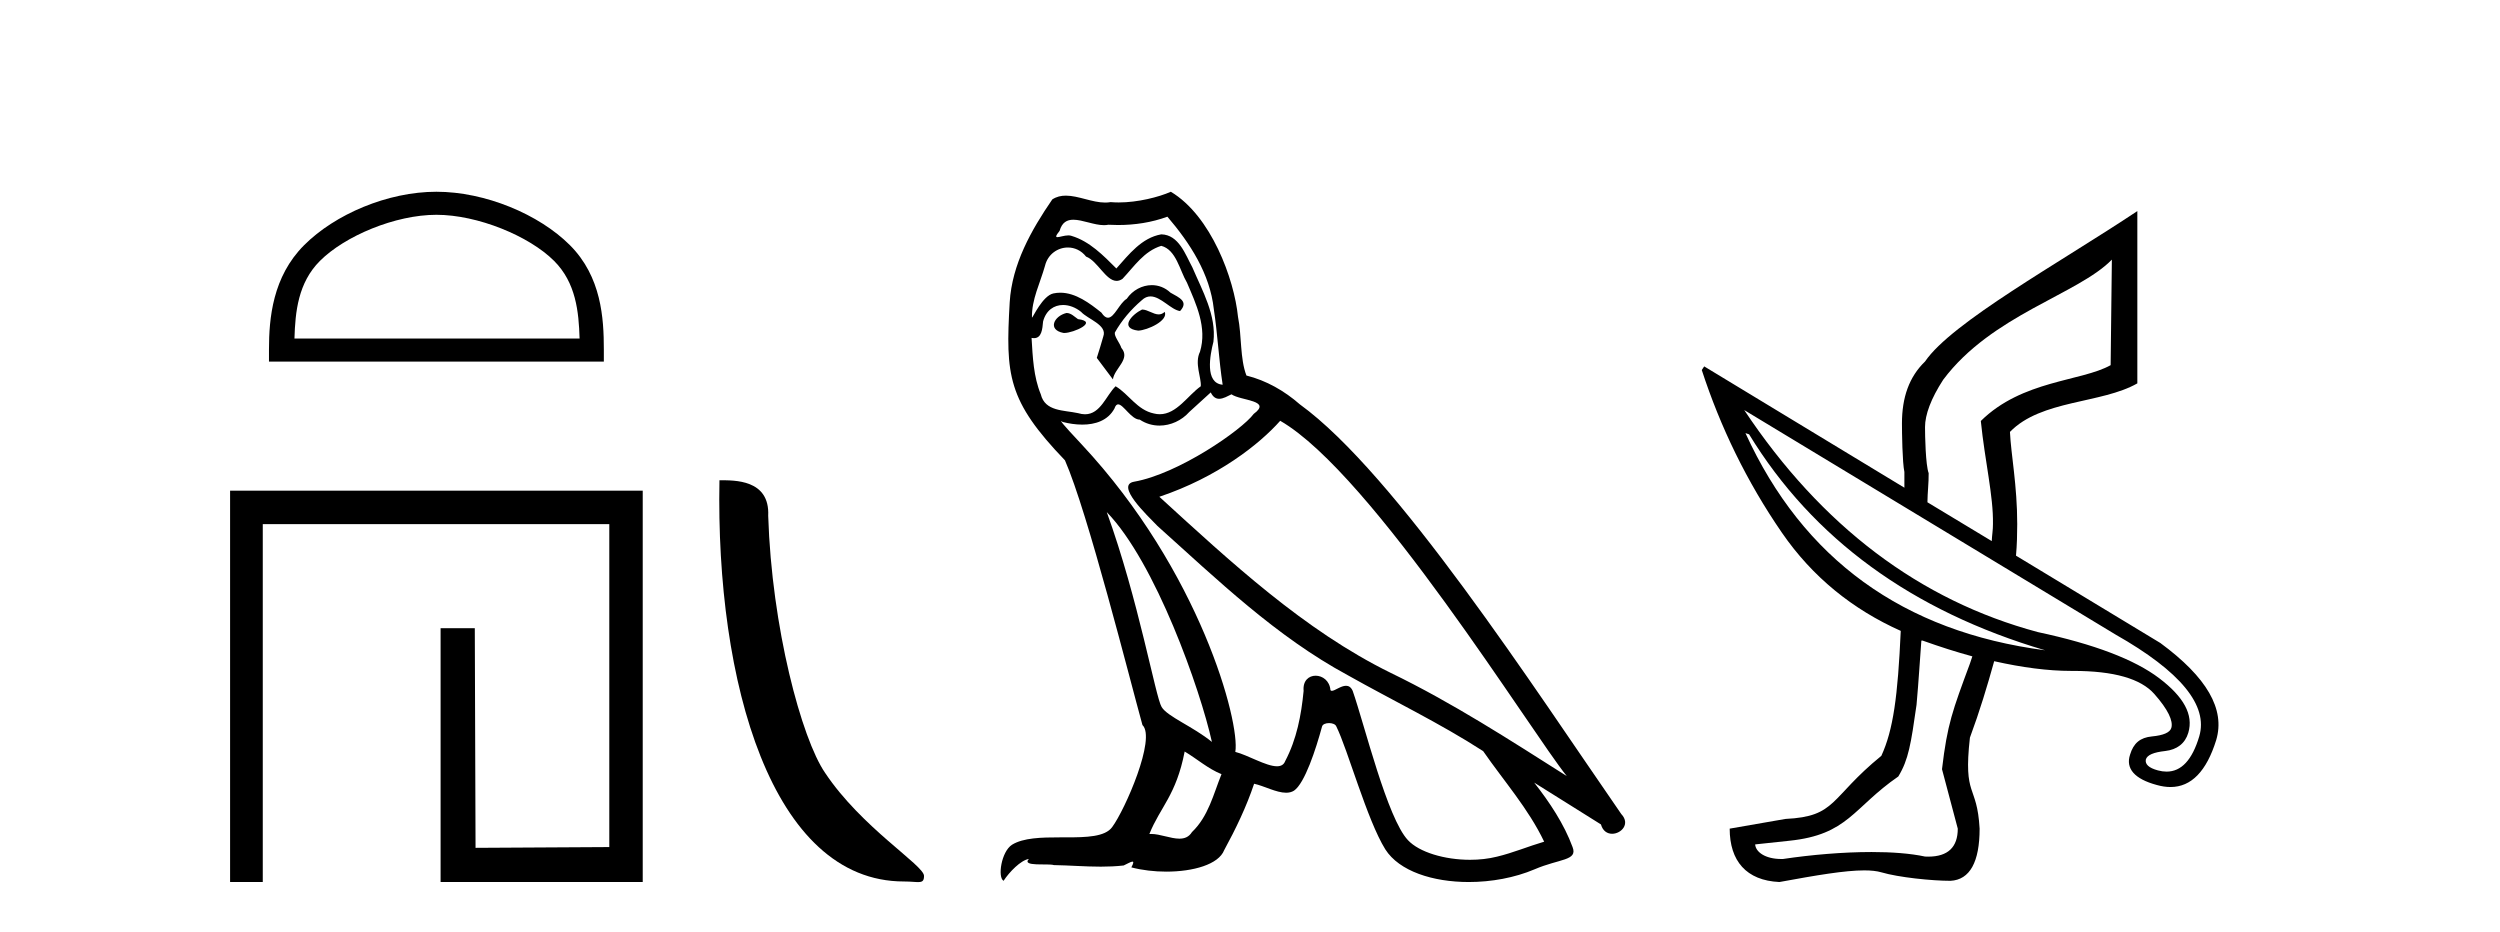 <?xml version='1.0' encoding='UTF-8' standalone='yes'?><svg xmlns='http://www.w3.org/2000/svg' xmlns:xlink='http://www.w3.org/1999/xlink' width='110.0' height='41.0' ><path d='M 19.202 9.451 C 21.014 9.451 23.283 10.382 24.381 11.48 C 25.341 12.44 25.466 13.713 25.502 14.896 L 12.956 14.896 C 12.991 13.713 13.117 12.44 14.077 11.48 C 15.175 10.382 17.39 9.451 19.202 9.451 ZM 19.202 8.437 C 17.052 8.437 14.739 9.43 13.383 10.786 C 11.993 12.176 11.835 14.007 11.835 15.377 L 11.835 15.911 L 26.569 15.911 L 26.569 15.377 C 26.569 14.007 26.465 12.176 25.075 10.786 C 23.719 9.43 21.352 8.437 19.202 8.437 Z' style='fill:#000000;stroke:none' /><path d='M 10.124 21.59 L 10.124 38.809 L 11.562 38.809 L 11.562 23.061 L 26.809 23.061 L 26.809 37.271 L 20.924 37.305 L 20.891 27.642 L 19.386 27.642 L 19.386 38.809 L 28.28 38.809 L 28.28 21.59 Z' style='fill:#000000;stroke:none' /><path d='M 39.772 38.785 C 40.426 38.785 40.657 38.932 40.657 38.539 C 40.657 38.071 37.91 36.418 36.303 34.004 C 35.272 32.504 33.955 27.607 33.801 22.695 C 33.878 21.083 32.296 21.132 31.656 21.132 C 31.485 30.016 33.959 38.785 39.772 38.785 Z' style='fill:#000000;stroke:none' /><path d='M 50.251 13.619 C 49.796 13.839 49.238 14.447 50.083 14.548 C 50.488 14.531 51.416 14.109 51.247 13.721 L 51.247 13.721 C 51.16 13.804 51.071 13.834 50.982 13.834 C 50.742 13.834 50.497 13.619 50.251 13.619 ZM 46.926 13.771 C 46.369 13.906 46.082 14.514 46.791 14.649 C 46.802 14.65 46.815 14.651 46.828 14.651 C 47.236 14.651 48.348 14.156 47.432 14.042 C 47.28 13.94 47.128 13.771 46.926 13.771 ZM 51.366 9.534 C 52.362 10.699 53.239 12.049 53.408 13.603 C 53.577 14.717 53.628 15.831 53.797 16.928 C 53.003 16.861 53.239 15.628 53.391 15.038 C 53.526 13.873 52.902 12.792 52.463 11.762 C 52.159 11.205 51.872 10.328 51.095 10.311 C 50.234 10.463 49.677 11.189 49.12 11.813 C 48.546 11.239 47.939 10.615 47.145 10.378 C 47.104 10.363 47.057 10.357 47.008 10.357 C 46.83 10.357 46.622 10.435 46.526 10.435 C 46.444 10.435 46.445 10.377 46.622 10.159 C 46.729 9.78 46.952 9.668 47.227 9.668 C 47.629 9.668 48.143 9.907 48.576 9.907 C 48.641 9.907 48.705 9.901 48.766 9.889 C 48.908 9.897 49.051 9.901 49.194 9.901 C 49.932 9.901 50.673 9.789 51.366 9.534 ZM 51.095 10.817 C 51.754 10.986 51.906 11.898 52.227 12.438 C 52.632 13.383 53.121 14.413 52.8 15.476 C 52.547 15.983 52.868 16.624 52.834 16.996 C 52.271 17.391 51.777 18.226 51.029 18.226 C 50.948 18.226 50.863 18.216 50.775 18.194 C 50.032 18.042 49.661 17.333 49.087 16.996 C 48.671 17.397 48.425 18.228 47.741 18.228 C 47.647 18.228 47.544 18.212 47.432 18.178 C 46.808 18.042 45.98 18.11 45.795 17.35 C 45.474 16.574 45.44 15.713 45.389 14.869 L 45.389 14.869 C 45.427 14.876 45.461 14.879 45.493 14.879 C 45.834 14.879 45.865 14.483 45.896 14.143 C 46.027 13.649 46.381 13.42 46.774 13.42 C 47.039 13.42 47.322 13.524 47.567 13.721 C 47.854 14.042 48.732 14.295 48.546 14.801 C 48.462 15.105 48.361 15.426 48.259 15.747 L 48.968 16.692 C 49.036 16.202 49.762 15.797 49.34 15.308 C 49.272 15.088 49.019 14.801 49.053 14.632 C 49.357 14.092 49.762 13.619 50.234 13.214 C 50.362 13.09 50.492 13.042 50.622 13.042 C 51.074 13.042 51.529 13.635 51.923 13.687 C 52.311 13.265 51.889 13.096 51.501 12.877 C 51.26 12.65 50.969 12.546 50.679 12.546 C 50.257 12.546 49.836 12.766 49.576 13.147 C 49.255 13.339 49.032 13.98 48.751 13.98 C 48.662 13.98 48.567 13.917 48.462 13.755 C 47.947 13.342 47.329 12.879 46.653 12.879 C 46.554 12.879 46.453 12.889 46.352 12.91 C 45.874 13.009 45.445 13.976 45.408 13.976 C 45.407 13.976 45.407 13.975 45.406 13.974 C 45.389 13.181 45.761 12.472 45.98 11.695 C 46.103 11.185 46.54 10.89 46.986 10.89 C 47.278 10.89 47.573 11.016 47.787 11.29 C 48.289 11.476 48.657 12.359 49.13 12.359 C 49.213 12.359 49.3 12.332 49.39 12.269 C 49.914 11.712 50.336 11.053 51.095 10.817 ZM 48.698 22.533 C 50.842 24.744 52.817 30.349 53.324 32.645 C 52.497 31.97 51.366 31.531 51.112 31.109 C 50.842 30.67 50.099 26.399 48.698 22.533 ZM 56.329 18.515 C 60.38 20.845 67.437 32.307 68.939 34.148 C 66.407 32.544 63.909 30.923 61.191 29.606 C 57.375 27.733 54.117 24.694 51.011 21.858 C 53.577 20.997 55.417 19.545 56.329 18.515 ZM 52.125 33.067 C 52.665 33.388 53.155 33.827 53.746 34.063 C 53.391 34.941 53.172 35.92 52.446 36.612 C 52.31 36.832 52.115 36.901 51.893 36.901 C 51.509 36.901 51.042 36.694 50.652 36.694 C 50.625 36.694 50.598 36.695 50.572 36.697 C 51.045 35.515 51.754 34.992 52.125 33.067 ZM 53.273 17.266 C 53.375 17.478 53.506 17.547 53.644 17.547 C 53.826 17.547 54.022 17.427 54.185 17.35 C 54.59 17.637 55.991 17.604 55.164 18.211 C 54.641 18.92 51.844 20.854 49.901 21.195 C 49.062 21.342 50.471 22.668 50.927 23.141 C 53.56 25.504 56.143 28.003 59.3 29.708 C 61.275 30.822 63.352 31.818 65.259 33.05 C 66.171 34.367 67.251 35.582 67.943 37.034 C 67.251 37.237 66.576 37.524 65.867 37.693 C 65.493 37.787 65.087 37.831 64.681 37.831 C 63.566 37.831 62.445 37.499 61.95 36.967 C 61.039 36.005 60.043 31.902 59.519 30.4 C 59.445 30.231 59.339 30.174 59.225 30.174 C 58.997 30.174 58.732 30.397 58.602 30.397 C 58.575 30.397 58.554 30.388 58.54 30.366 C 58.506 29.95 58.187 29.731 57.888 29.731 C 57.592 29.731 57.317 29.946 57.359 30.4 C 57.257 31.463 57.055 32.527 56.548 33.489 C 56.486 33.653 56.357 33.716 56.186 33.716 C 55.706 33.716 54.901 33.221 54.354 33.084 C 54.573 31.784 52.8 25.133 47.601 19.562 C 47.419 19.365 46.627 18.53 46.696 18.53 C 46.704 18.53 46.724 18.541 46.757 18.566 C 47.023 18.635 47.323 18.683 47.62 18.683 C 48.189 18.683 48.747 18.508 49.036 17.975 C 49.08 17.843 49.135 17.792 49.199 17.792 C 49.43 17.792 49.78 18.464 50.15 18.464 C 50.419 18.643 50.719 18.726 51.017 18.726 C 51.507 18.726 51.992 18.504 52.328 18.127 C 52.649 17.84 52.952 17.553 53.273 17.266 ZM 51.517 8.437 C 50.987 8.673 50.058 8.908 49.224 8.908 C 49.102 8.908 48.983 8.903 48.867 8.893 C 48.788 8.907 48.708 8.913 48.626 8.913 C 48.058 8.913 47.446 8.608 46.897 8.608 C 46.687 8.608 46.487 8.652 46.301 8.774 C 45.373 10.125 44.528 11.627 44.427 13.299 C 44.242 16.506 44.326 17.62 46.858 20.254 C 47.854 22.516 49.711 29.893 50.268 31.902 C 50.876 32.476 49.509 35.616 48.935 36.393 C 48.622 36.823 47.799 36.844 46.915 36.844 C 46.819 36.844 46.722 36.844 46.625 36.844 C 45.83 36.844 45.025 36.861 44.528 37.169 C 44.056 37.473 43.887 38.604 44.157 38.756 C 44.41 38.368 44.917 37.845 45.271 37.794 L 45.271 37.794 C 44.934 38.148 46.115 37.98 46.369 38.064 C 47.051 38.075 47.742 38.133 48.435 38.133 C 48.77 38.133 49.106 38.119 49.441 38.081 C 49.593 38.014 49.756 37.911 49.827 37.911 C 49.882 37.911 49.882 37.973 49.779 38.165 C 50.257 38.29 50.794 38.352 51.318 38.352 C 52.499 38.352 53.619 38.037 53.864 37.406 C 54.37 36.477 54.843 35.498 55.181 34.485 C 55.612 34.577 56.154 34.88 56.588 34.88 C 56.715 34.88 56.833 34.854 56.936 34.789 C 57.409 34.468 57.899 32.966 58.169 31.97 C 58.195 31.866 58.335 31.816 58.478 31.816 C 58.614 31.816 58.752 31.862 58.793 31.953 C 59.3 32.966 60.144 36.072 60.954 37.372 C 61.566 38.335 63.048 38.809 64.625 38.809 C 65.617 38.809 66.647 38.622 67.521 38.25 C 68.619 37.777 69.429 37.878 69.193 37.271 C 68.821 36.258 68.18 35.295 67.504 34.435 L 67.504 34.435 C 68.484 35.042 69.463 35.667 70.442 36.275 C 70.523 36.569 70.726 36.686 70.933 36.686 C 71.332 36.686 71.748 36.252 71.337 35.819 C 67.504 30.282 61.41 20.845 57.19 17.789 C 56.514 17.198 55.721 16.743 54.843 16.523 C 54.556 15.78 54.641 14.784 54.472 13.94 C 54.303 12.269 53.29 9.5 51.517 8.437 Z' style='fill:#000000;stroke:none' /><path d='M 92.922 11.423 L 92.868 16.067 C 91.586 16.787 88.979 16.723 87.156 18.523 C 87.336 20.301 87.713 21.823 87.69 23.061 C 87.693 23.303 87.647 23.56 87.637 23.808 L 84.807 22.1 C 84.81 21.688 84.867 21.232 84.861 20.819 C 84.726 20.459 84.701 19.173 84.701 18.79 C 84.701 18.25 84.961 17.54 85.501 16.708 C 87.639 13.851 91.437 12.953 92.922 11.423 ZM 76.8 19.057 L 76.96 19.11 C 79.776 23.717 84.133 26.885 89.986 28.613 C 83.735 27.795 79.335 24.604 76.8 19.057 ZM 76.746 18.043 L 93.082 27.919 C 95.959 29.551 97.17 31.046 96.766 32.403 C 96.457 33.44 95.978 33.951 95.331 33.951 C 95.21 33.951 95.083 33.934 94.95 33.898 C 94.539 33.788 94.377 33.622 94.417 33.417 C 94.476 33.218 94.757 33.101 95.271 33.044 C 95.785 32.986 96.145 32.714 96.285 32.243 C 96.522 31.447 96.082 30.658 95.004 29.841 C 93.925 29.023 92.151 28.343 89.665 27.812 C 84.475 26.419 80.151 23.159 76.746 18.043 ZM 84.583 28.184 C 84.587 28.184 84.591 28.185 84.594 28.186 C 85.373 28.463 86.071 28.687 86.783 28.88 C 86.751 28.988 86.709 29.091 86.676 29.2 C 85.911 31.27 85.683 31.851 85.448 33.845 L 86.142 36.46 C 86.142 37.274 85.713 37.692 84.838 37.692 C 84.794 37.692 84.748 37.69 84.701 37.688 C 84.05 37.549 83.233 37.489 82.348 37.489 C 81.09 37.489 79.696 37.61 78.455 37.795 C 78.429 37.796 78.405 37.796 78.38 37.796 C 77.661 37.796 77.248 37.481 77.227 37.154 L 78.722 36.994 C 81.324 36.728 81.529 35.541 83.526 34.165 C 83.976 33.422 84.079 32.748 84.327 31.015 C 84.428 29.896 84.467 29.12 84.54 28.186 C 84.544 28.187 84.547 28.187 84.551 28.187 C 84.561 28.187 84.573 28.184 84.583 28.184 ZM 94.043 9.288 C 90.606 11.576 85.871 14.185 84.701 15.907 C 84.003 16.582 83.686 17.482 83.686 18.63 C 83.686 19.012 83.703 20.36 83.793 20.765 C 83.789 21.044 83.797 21.194 83.793 21.459 L 74.985 16.121 L 74.878 16.281 C 75.696 18.787 76.851 21.181 78.401 23.434 C 79.751 25.396 81.523 26.815 83.633 27.759 C 83.503 30.643 83.303 32.116 82.779 33.257 C 80.492 35.122 80.822 35.925 78.561 36.033 L 76.106 36.46 C 76.106 37.878 76.832 38.742 78.294 38.809 C 79.924 38.51 81.176 38.297 82.028 38.297 C 82.328 38.297 82.579 38.324 82.779 38.382 C 83.544 38.607 85.012 38.756 85.822 38.756 C 85.822 38.756 85.822 38.756 85.822 38.756 C 86.677 38.711 87.103 37.923 87.103 36.46 C 86.99 34.458 86.377 35.124 86.676 32.457 C 87.113 31.277 87.441 30.18 87.744 29.093 C 88.968 29.369 90.116 29.52 91.124 29.52 C 91.136 29.52 91.148 29.52 91.16 29.52 C 91.178 29.52 91.195 29.52 91.213 29.52 C 93.015 29.52 94.195 29.862 94.79 30.535 C 95.392 31.214 95.629 31.722 95.538 32.029 C 95.478 32.229 95.195 32.355 94.684 32.403 C 94.172 32.452 93.874 32.697 93.723 33.204 C 93.52 33.814 93.918 34.276 94.897 34.539 C 95.109 34.599 95.31 34.629 95.501 34.629 C 96.416 34.629 97.086 33.937 97.513 32.563 C 97.917 31.206 97.104 29.8 95.057 28.293 L 88.704 24.449 C 88.746 23.979 88.758 23.488 88.758 23.061 C 88.758 21.351 88.483 19.994 88.438 19.004 C 89.81 17.586 92.468 17.768 94.043 16.868 L 94.043 9.288 Z' style='fill:#000000;stroke:none' /></svg>